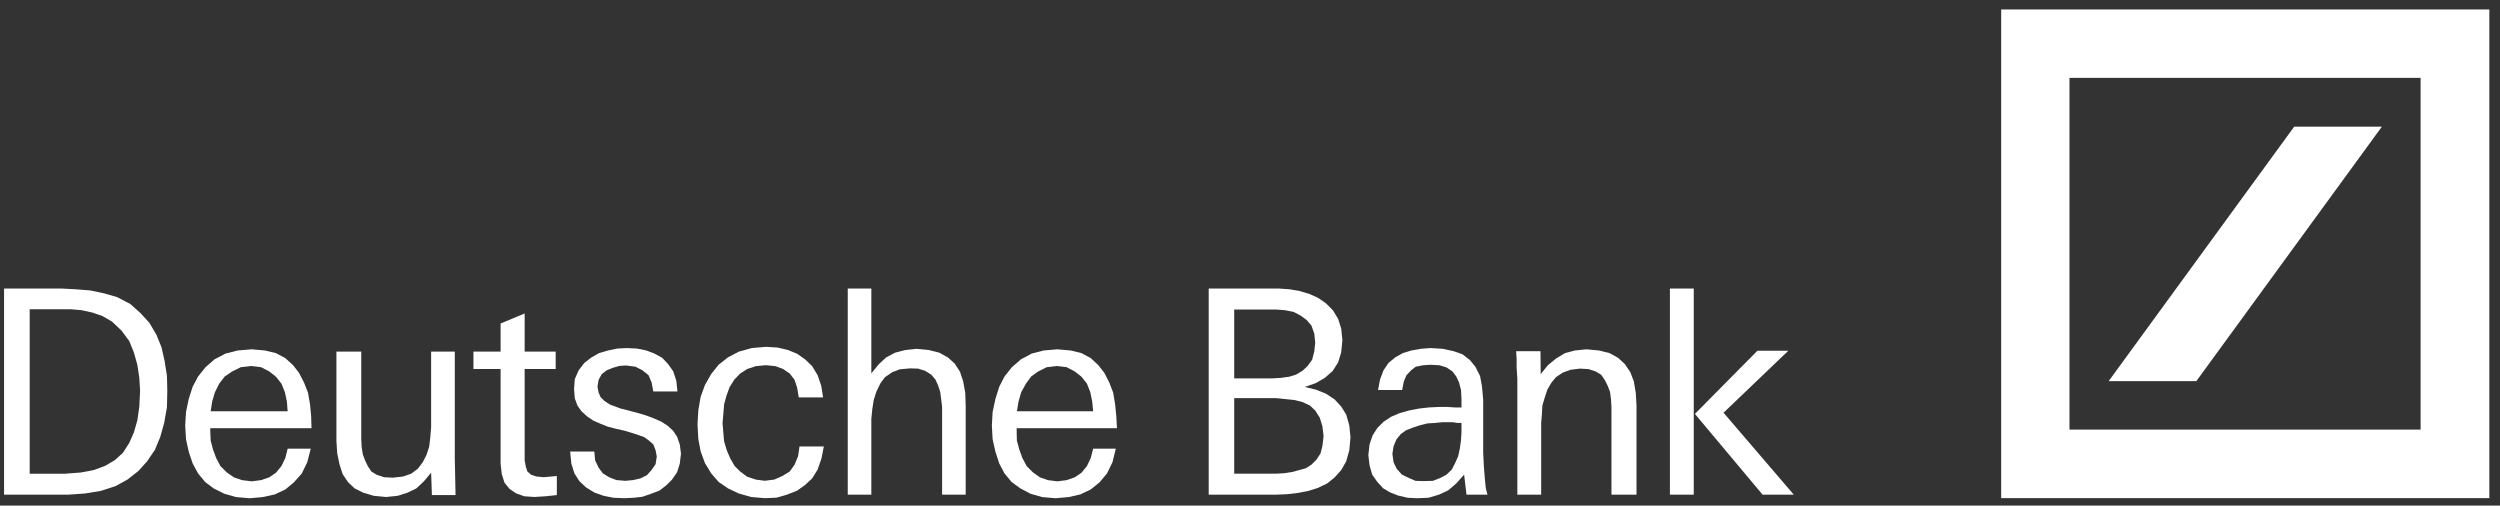 <svg width="178" height="36" viewBox="0 0 178 36" fill="none" xmlns="http://www.w3.org/2000/svg">
<rect x="0" y="0" width="178" height="36" fill="#333333" stroke="none"/>
<g clip-path="url(#clip0_258_169)">
<path fill-rule="evenodd" clip-rule="evenodd" d="M150.137 27.136L163.346 9.019H169.589L156.379 27.136H150.137ZM142.484 0.673H177.241V35.467H142.484V0.673ZM147.347 5.543V30.589H172.347V5.543H147.347Z" fill="white"/>
<path fill-rule="evenodd" clip-rule="evenodd" d="M7.981 22.903L7.318 22.513L6.598 22.259L5.823 22.088L5.077 22.021H2.114V33.728H4.633L5.741 33.644L6.654 33.474L7.484 33.169L8.177 32.762L8.756 32.235L9.2 31.54L9.532 30.793L9.78 29.928L9.92 28.944L9.975 27.823L9.92 26.908L9.78 25.975L9.532 25.093L9.2 24.278L8.645 23.532L7.981 22.903ZM6.044 35.137L4.828 35.222H0.289V20.545H4.411L5.381 20.596L6.433 20.68L7.401 20.884L8.342 21.156L9.283 21.648L10.003 22.293L10.639 22.988L11.137 23.836L11.498 24.719L11.72 25.703L11.886 26.755L11.912 27.823L11.886 28.994L11.692 30.098L11.414 31.099L11.028 32.031L10.474 32.846L9.864 33.525L9.089 34.135L8.232 34.61L7.18 34.95L6.044 35.137Z" fill="white"/>
<path fill-rule="evenodd" clip-rule="evenodd" d="M17.867 26.06L17.142 26.145L16.529 26.45L16 26.806L15.61 27.315L15.304 27.926L15.11 28.57L14.999 29.284H20.482L20.426 28.588L20.286 27.926L20.038 27.315L19.647 26.823L19.175 26.449L18.59 26.144L17.867 26.06ZM14.972 30.488V30.691L15 31.37L15.165 31.998L15.389 32.609L15.694 33.185L16.14 33.627L16.641 33.983L17.225 34.185L17.921 34.271L18.59 34.185L19.175 33.983L19.647 33.66L20.038 33.185L20.316 32.609L20.482 31.947H22.126L21.875 32.914L21.486 33.712L20.929 34.34L20.316 34.848L19.564 35.204L18.7 35.392L17.781 35.475L16.806 35.392L15.971 35.154L15.22 34.78L14.609 34.321L14.105 33.711L13.718 32.999L13.439 32.166L13.244 31.267L13.187 30.301L13.244 29.333L13.439 28.4L13.718 27.534L14.105 26.804L14.635 26.143L15.275 25.583L16.056 25.175L16.919 24.955L17.92 24.87L18.867 24.955L19.646 25.142L20.316 25.498L20.872 26.007L21.29 26.549L21.651 27.245L21.929 27.957L22.069 28.756L22.153 29.604L22.181 30.486H14.972V30.488Z" fill="white"/>
<path fill-rule="evenodd" clip-rule="evenodd" d="M30.752 35.25L30.696 33.655L30.169 34.283L29.645 34.775L29.009 35.08L28.32 35.301L27.491 35.386L26.607 35.301L25.86 35.08L25.251 34.775L24.784 34.334L24.396 33.756L24.174 33.061L24.008 32.264L23.952 31.381V25.035H25.721V31.279L25.75 31.823L25.831 32.349L25.997 32.789L26.192 33.197L26.441 33.57L26.828 33.808L27.352 33.978L27.962 34.011L28.706 33.927L29.285 33.722L29.755 33.366L30.089 32.926L30.365 32.399L30.558 31.806L30.639 31.109L30.696 30.414V25.035H32.381V32.62L32.435 35.25H30.752Z" fill="white"/>
<path fill-rule="evenodd" clip-rule="evenodd" d="M38.047 35.385L37.329 35.334L36.747 35.13L36.279 34.808L35.919 34.367L35.725 33.755L35.643 33.01V26.273H33.709V25.034H35.643V23.032L37.355 22.319V25.034H39.564V26.273H37.355V32.788L37.439 33.229L37.549 33.569L37.825 33.807L38.184 33.926L38.709 33.977L39.647 33.892V35.249L38.849 35.334L38.047 35.385Z" fill="white"/>
<path fill-rule="evenodd" clip-rule="evenodd" d="M44.455 35.473L43.676 35.439L42.984 35.303L42.316 35.066L41.732 34.709L41.261 34.268L40.899 33.708L40.677 32.996L40.595 32.147H42.316L42.372 32.775L42.622 33.301L42.927 33.708L43.371 33.98L43.898 34.183L44.538 34.234L45.066 34.183L45.595 34.065L46.067 33.827L46.401 33.453L46.679 33.046L46.762 32.503L46.679 32.062L46.513 31.638L46.205 31.367L45.845 31.112L45.205 30.891L44.483 30.671L43.815 30.518L43.289 30.383L42.733 30.162L42.233 29.941L41.787 29.636L41.4 29.28L41.121 28.89L40.925 28.363L40.873 27.702L40.925 26.989L41.204 26.361L41.594 25.853L42.066 25.479L42.651 25.14L43.289 24.953L43.955 24.817L44.622 24.783L45.345 24.817L46.013 24.953L46.596 25.173L47.15 25.479L47.567 25.92L47.928 26.429L48.15 27.091L48.235 27.872H46.513L46.401 27.244L46.179 26.717L45.735 26.361L45.234 26.107L44.566 26.022L44.094 26.056L43.623 26.191L43.206 26.361L42.845 26.633L42.622 27.04L42.54 27.515L42.622 27.956L42.762 28.278L43.04 28.55L43.428 28.804L44.15 29.076L44.816 29.246L45.512 29.432L46.067 29.602L46.596 29.806L47.093 30.026L47.539 30.315L47.928 30.671L48.207 31.095L48.4 31.638L48.485 32.3L48.4 33.013L48.207 33.624L47.846 34.149L47.456 34.54L46.956 34.929L46.374 35.151L45.735 35.371L45.123 35.439L44.455 35.473Z" fill="white"/>
<path fill-rule="evenodd" clip-rule="evenodd" d="M54.448 35.469L53.477 35.386L52.586 35.13L51.835 34.774L51.167 34.316L50.637 33.705L50.193 32.976L49.884 32.127L49.719 31.245L49.663 30.227L49.719 29.225L49.884 28.259L50.193 27.41L50.637 26.63L51.167 25.968L51.835 25.442L52.614 25.034L53.533 24.78L54.532 24.695L55.364 24.745L56.093 24.916L56.755 25.188L57.315 25.578L57.825 26.07L58.215 26.714L58.47 27.46L58.604 28.293H56.874L56.755 27.597L56.569 27.036L56.229 26.596L55.754 26.273L55.21 26.07L54.532 26.002L53.812 26.07L53.199 26.273L52.698 26.596L52.279 27.036L51.946 27.563L51.724 28.174L51.557 28.785L51.501 29.479L51.445 30.141L51.501 30.804L51.557 31.432L51.751 32.076L52.002 32.653L52.307 33.179L52.698 33.569L53.199 33.943L53.812 34.146L54.448 34.231L55.128 34.146L55.704 33.892L56.229 33.569L56.569 33.094L56.824 32.483L56.926 31.788H58.657L58.486 32.653L58.215 33.434L57.825 34.062L57.315 34.537L56.739 34.944L56.042 35.215L55.28 35.436L54.448 35.469Z" fill="white"/>
<path fill-rule="evenodd" clip-rule="evenodd" d="M67.077 35.222V28.961L67.011 28.418L66.942 27.891L66.789 27.433L66.604 27.027L66.299 26.67L65.891 26.416L65.381 26.246L64.788 26.228L64.059 26.296L63.532 26.5L63.007 26.856L62.683 27.297L62.395 27.891L62.209 28.485L62.107 29.13L62.039 29.826V35.222H60.36V20.545H62.039V26.584L62.564 25.94L63.091 25.448L63.735 25.109L64.448 24.922L65.245 24.837L66.128 24.922L66.875 25.109L67.485 25.448L67.977 25.889L68.35 26.466L68.572 27.128L68.725 27.959L68.757 28.859V35.222H67.077Z" fill="white"/>
<path fill-rule="evenodd" clip-rule="evenodd" d="M75.237 26.06L74.524 26.145L73.912 26.45L73.42 26.806L73.048 27.315L72.709 27.926L72.523 28.57L72.404 29.284H77.833L77.766 28.588L77.63 27.926L77.391 27.315L77.001 26.823L76.526 26.449L75.949 26.144L75.237 26.06ZM72.386 30.488V30.691L72.402 31.37L72.572 31.998L72.793 32.609L73.099 33.185L73.54 33.627L74.032 33.983L74.608 34.185L75.287 34.271L75.948 34.185L76.525 33.983L77 33.66L77.39 33.185L77.662 32.609L77.832 31.947H79.446L79.207 32.914L78.815 33.712L78.29 34.34L77.662 34.848L76.916 35.204L76.085 35.392L75.15 35.475L74.201 35.392L73.371 35.154L72.659 34.78L72.029 34.321L71.522 33.711L71.147 32.999L70.875 32.166L70.674 31.267L70.62 30.301L70.674 29.333L70.875 28.4L71.147 27.534L71.522 26.804L72.048 26.143L72.693 25.583L73.454 25.175L74.303 24.955L75.287 24.87L76.237 24.955L77.001 25.142L77.662 25.498L78.206 26.007L78.63 26.549L78.986 27.245L79.258 27.957L79.393 28.756L79.479 29.604L79.528 30.486H72.386V30.488Z" fill="white"/>
<path fill-rule="evenodd" clip-rule="evenodd" d="M90.879 28.349H87.875V33.727H90.844L91.423 33.694L91.983 33.609L92.492 33.473L92.984 33.337L93.373 33.083L93.732 32.727L94.02 32.286L94.156 31.76L94.239 31.064L94.156 30.351L93.969 29.741L93.646 29.232L93.273 28.875L92.764 28.637L92.188 28.485L91.541 28.417L90.879 28.349ZM90.879 22.038H87.875V26.94H90.591L91.185 26.907L91.794 26.822L92.287 26.669L92.762 26.38L93.1 26.059L93.423 25.617L93.577 25.023L93.644 24.395L93.577 23.751L93.371 23.174L93.034 22.784L92.593 22.462L92.099 22.207L91.505 22.088L90.879 22.038ZM90.843 35.222H86.06V20.545H91.066L91.811 20.596L92.507 20.714L93.236 20.934L93.847 21.206L94.408 21.596L94.9 22.088L95.274 22.699L95.493 23.395L95.579 24.226L95.493 25.092L95.274 25.804L94.883 26.415L94.323 26.907L93.678 27.28L92.898 27.552L93.678 27.739L94.407 28.027L95.019 28.435L95.493 28.943L95.85 29.52L96.069 30.284L96.155 31.149L96.069 32.065L95.85 32.846L95.493 33.473L95.019 33.999L94.492 34.423L93.813 34.746L93.1 34.967L92.372 35.102L91.626 35.188L90.843 35.222Z" fill="white"/>
<path fill-rule="evenodd" clip-rule="evenodd" d="M103.195 30.062H102.685L102.192 30.112L101.633 30.146L101.09 30.282L100.58 30.452L100.106 30.638L99.731 30.91L99.426 31.283L99.222 31.776L99.138 32.318L99.222 32.913L99.442 33.371L99.817 33.795L100.275 34.015L100.785 34.237L101.327 34.253L102.022 34.237L102.583 34.015L102.988 33.795L103.363 33.439L103.6 32.981L103.82 32.489L103.939 31.945L104.023 31.351L104.058 30.757V30.113H103.753L103.463 30.063L103.195 30.062ZM104.415 35.22L104.245 33.794L103.685 34.422L103.108 34.915L102.447 35.22L101.717 35.44L100.887 35.474L100.225 35.44L99.564 35.287L98.987 35.066L98.476 34.761L98.071 34.32L97.699 33.793L97.511 33.132L97.427 32.402L97.511 31.639L97.732 30.994L98.071 30.468L98.512 30.027L99.055 29.671L99.648 29.416L100.309 29.23L101.005 29.094L101.717 29.01L102.413 28.976H103.076L103.585 29.01H104.059V28.433L104.025 27.771L103.889 27.245L103.685 26.803L103.413 26.447L102.988 26.159L102.497 26.006L101.852 25.972L101.326 26.006L100.8 26.108L100.477 26.362L100.138 26.718L99.952 27.16L99.833 27.77H98.119L98.256 27.023L98.509 26.361L98.865 25.835L99.341 25.445L99.883 25.14L100.494 24.953L101.173 24.834L101.835 24.783L102.716 24.834L103.498 25.003L104.125 25.224L104.652 25.632L105.043 26.106L105.38 26.768L105.517 27.515L105.603 28.465V32.249L105.652 33.215L105.72 34.064L105.788 34.76L105.907 35.218H104.415V35.22Z" fill="white"/>
<path fill-rule="evenodd" clip-rule="evenodd" d="M114.736 35.221V28.976L114.703 28.433L114.636 27.908L114.466 27.466L114.262 27.059L114.007 26.686L113.618 26.448L113.093 26.279L112.48 26.245L111.82 26.329L111.261 26.533L110.784 26.855L110.462 27.246L110.173 27.738L109.988 28.298L109.817 28.874L109.782 29.502L109.732 30.113V35.221H108.035V26.974L107.985 26.193V25.567L107.949 25.006H109.681L109.699 26.635L110.206 26.007L110.784 25.531L111.429 25.142L112.125 24.955L112.957 24.87L113.855 24.955L114.601 25.142L115.214 25.481L115.688 25.922L116.079 26.499L116.332 27.161L116.469 27.992L116.519 28.874V35.221H114.736Z" fill="white"/>
<path fill-rule="evenodd" clip-rule="evenodd" d="M125.497 35.222L120.677 29.47L125.125 24.974H127.327L122.716 29.386L127.719 35.222L125.497 35.222ZM118.898 35.222V20.545H120.595V35.222H118.898Z" fill="white"/>
</g>
<defs>
<clipPath id="clip0_258_169">
<rect width="177.517" height="36" fill="white"/>
</clipPath>
</defs>
</svg>
